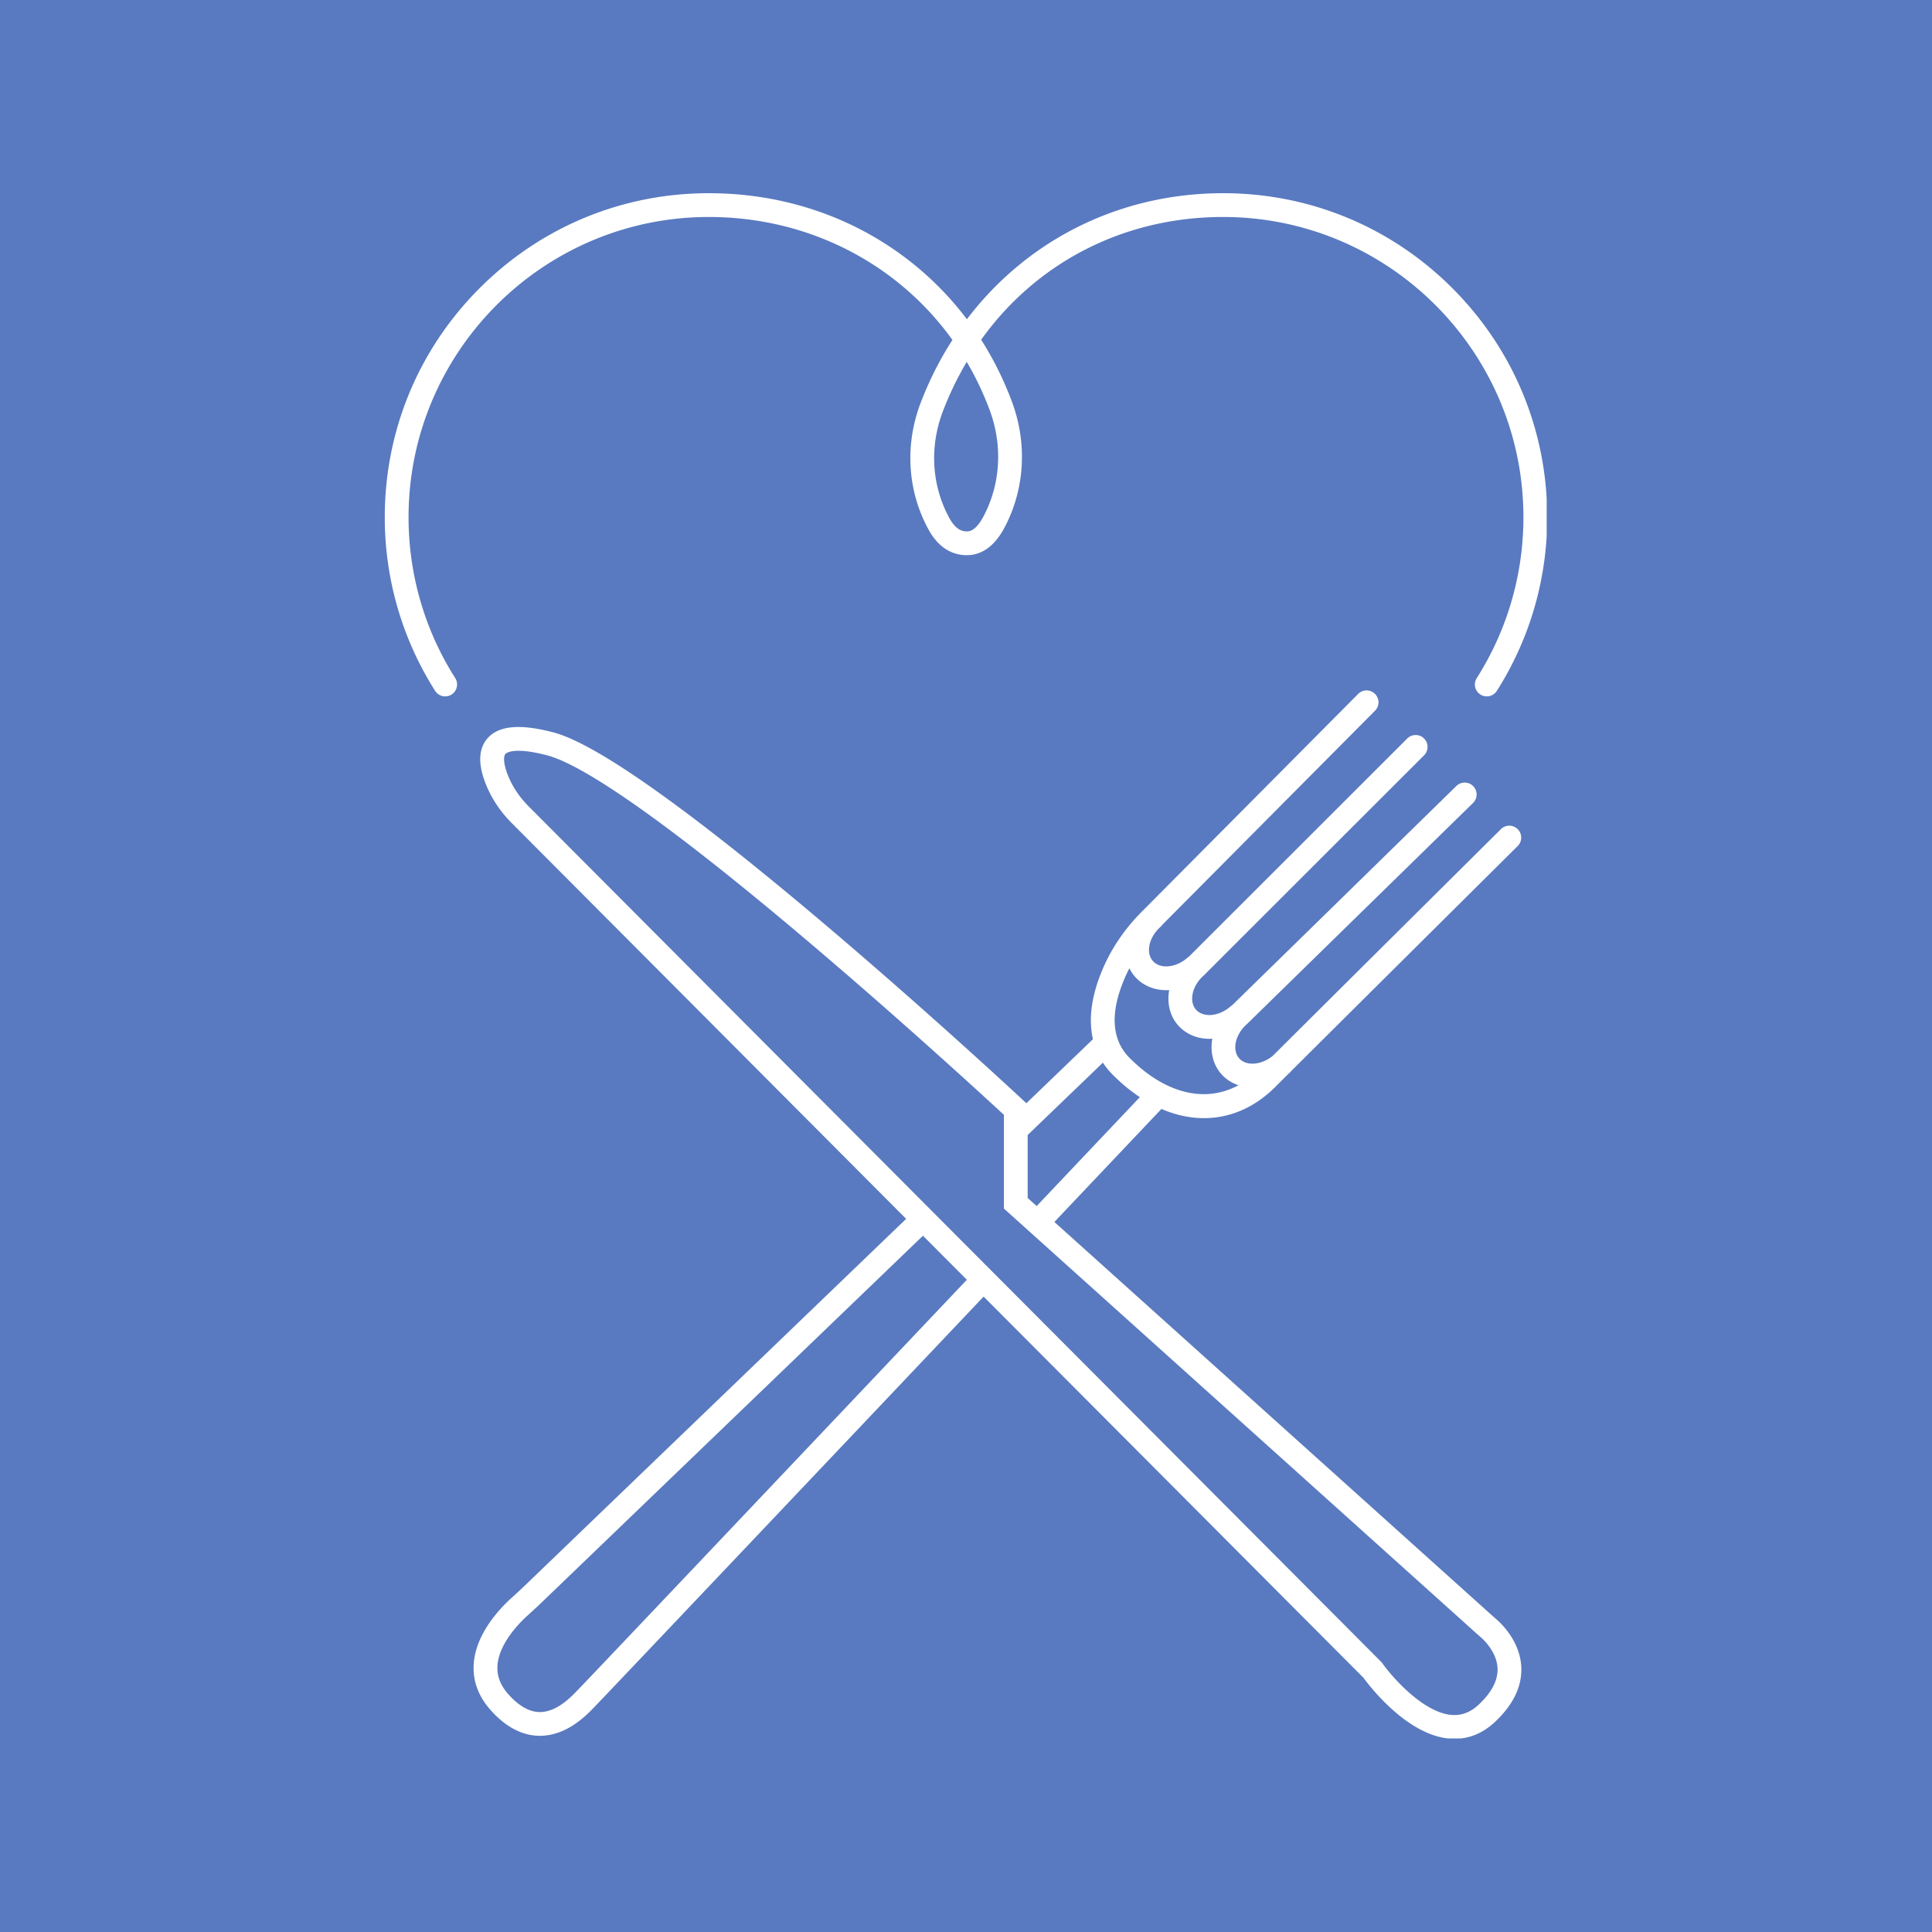 <?xml version="1.0" encoding="UTF-8"?>
<svg data-bbox="-76.8 -76.8 921.6 921.6" height="1024" viewBox="0 0 768 768" width="1024" xmlns="http://www.w3.org/2000/svg" data-type="color">
    <g>
        <defs>
            <clipPath id="476cb7ab-d8b5-49aa-87fa-c6ed39331917">
                <path d="M0 0h754.129v768H0Zm0 0"/>
            </clipPath>
            <clipPath id="219a6581-7074-48a8-8996-1a1603427b00">
                <path d="M0 0h754.129v768H0Zm0 0"/>
            </clipPath>
            <clipPath id="e6901c2e-bbf6-4fbf-85ac-cd37791c46d1">
                <path d="M755 0v768H0V0z"/>
            </clipPath>
            <clipPath id="b9c6fde5-1b96-40ec-8735-4e2915446f5a">
                <path d="M152.832 76.8h462v614.25h-462Zm0 0"/>
            </clipPath>
        </defs>
        <path fill="#ffffff" d="M844.8-76.8v921.6H-76.8V-76.8z" data-color="1"/>
        <path fill="#597ac0" d="M844.8-76.8v921.6H-76.8V-76.8z" data-color="2"/>
        <g clip-path="url(#476cb7ab-d8b5-49aa-87fa-c6ed39331917)">
            <g clip-path="url(#e6901c2e-bbf6-4fbf-85ac-cd37791c46d1)">
                <g clip-path="url(#219a6581-7074-48a8-8996-1a1603427b00)">
                    <path d="M0 0h754.129v768.855H0Zm0 0" fill="#597ac0" data-color="2"/>
                </g>
            </g>
        </g>
        <g clip-path="url(#b9c6fde5-1b96-40ec-8735-4e2915446f5a)">
            <path d="M176.973 276.824a4.72 4.72 0 0 1-3.993-2.191c-13.101-20.613-20.027-44.477-20.027-69.016 0-34.406 13.399-66.758 37.73-91.086 24.329-24.332 56.676-37.73 91.087-37.73 27.015 0 52.625 7.847 74.054 22.703a124.8 124.8 0 0 1 28.535 27.398c7.938-10.46 17.383-19.609 28.11-27.156 21.351-15.008 46.851-22.945 73.754-22.945 34.406 0 66.757 13.398 91.086 37.73 24.332 24.328 37.73 56.68 37.73 91.086 0 24.54-6.922 48.403-20.027 69.016a4.728 4.728 0 1 1-7.98-5.074c12.136-19.094 18.554-41.204 18.554-63.942 0-65.816-53.547-119.363-119.363-119.363-39.52 0-74.243 18.11-96.2 48.797 4.938 7.734 9.07 16.062 12.325 24.883 6.097 16.523 4.988 34.668-3.043 49.78-3.871 7.282-8.922 10.974-15.016 10.974-4.34 0-10.465-1.72-15.023-9.903-8.524-15.32-9.727-33.762-3.309-50.601 3.39-8.887 7.633-17.274 12.645-25.055-21.817-30.402-57.258-48.875-96.832-48.875-65.817 0-119.364 53.547-119.364 119.363 0 22.738 6.418 44.852 18.555 63.942a4.732 4.732 0 0 1-3.988 7.265M384.289 143.84a128.6 128.6 0 0 0-9.496 19.715c-5.422 14.222-4.426 29.761 2.734 42.632 2.809 5.043 5.786 5.043 6.762 5.043.957 0 3.5 0 6.664-5.957 6.77-12.734 7.692-28.07 2.524-42.066a119.3 119.3 0 0 0-9.188-19.367m210.375 499.695a75 75 0 0 1-1.351-1.183L417.832 484.586l1.297 1.164c20.73-21.883 36.613-38.648 42.562-44.93 5.637 2.434 11.329 3.66 16.907 3.66 10.234 0 20.07-4.125 28.402-12.453 1.34-1.34 3.152-3.152 5.328-5.32.113-.094.227-.184.336-.285.23-.2.43-.426.613-.66 24.235-24.14 89.301-88.73 90.028-89.453a4.726 4.726 0 0 0 .023-6.684 4.727 4.727 0 0 0-6.687-.027c-.73.73-66.926 66.433-90.664 90.086-4.516 3.722-10.547 4.222-13.387 1.02-2.93-3.306-1.555-9.505 3-13.54l.086-.078 89.875-87.887a4.727 4.727 0 1 0-6.61-6.762l-89.082 87.114a5 5 0 0 0-.617.457c-2.351 2.082-5.273 3.351-8.027 3.476-2.414.106-4.461-.64-5.774-2.12-2.93-3.305-1.554-9.505 3-13.544l.106-.093 87.539-87.473a4.727 4.727 0 1 0-6.684-6.687l-86.738 86.671c-.195.125-.39.266-.57.426-2.348 2.082-5.274 3.352-8.028 3.477-2.414.12-4.46-.641-5.773-2.121s-1.816-3.61-1.418-5.989c.457-2.719 2.066-5.472 4.414-7.554.3-.266.555-.563.77-.88l84.539-85.085a4.72 4.72 0 0 0-.024-6.684 4.72 4.72 0 0 0-6.683.02l-86.133 86.687c-6.953 7-12.297 14.996-15.875 23.766-4.086 10.004-5.211 19.043-3.418 26.8L408 438.552l.516.476-1.508-1.402c-5.945-5.535-146.106-135.656-186.961-146.473-13.227-3.5-21.809-2.738-26.246 2.328-3.7 4.23-3.856 10.532-.465 18.727 2.277 5.508 5.684 10.559 10.117 15.008l156.754 157.297-150.512 144.754a241 241 0 0 1-6.332 5.91c-4.316 3.87-14.43 14.219-15.07 26.613-.34 6.637 1.996 12.774 6.95 18.238 5.929 6.547 12.374 9.903 19.152 9.977h.226c10.82 0 18.734-8.356 22.129-11.942q.462-.494.79-.824c2.237-2.238 88.077-92.812 153.464-161.824l-.32-.316 151.3 151.824c2.153 2.953 16.946 22.453 33.79 24.156q1.229.124 2.43.125c5.933 0 11.355-2.273 16.132-6.773 7.082-6.664 10.586-13.809 10.414-21.239-.23-10.414-7.777-17.68-10.086-19.656M446.637 389.88q1.044-2.548 2.312-4.988a15.3 15.3 0 0 0 2.27 3.406c3.02 3.402 7.5 5.316 12.402 5.316q.44 0 .887-.023.133-.007.265-.02c-.921 5.118.211 10.254 3.594 14.063 3.02 3.406 7.5 5.316 12.403 5.316q.44-.001.886-.02l.266-.019c-.922 5.113.21 10.25 3.594 14.063 1.859 2.101 4.207 3.57 6.804 4.414-4.355 2.375-9.004 3.558-13.793 3.558-9.675 0-19.918-4.82-29.437-14.34-7.07-7.058-7.895-17.398-2.453-30.726m-38.121 61.3 29.906-28.757a30 30 0 0 0 3.98 4.879c3.465 3.469 7.051 6.41 10.703 8.836-6.812 7.187-21.832 23.047-41.015 43.293l-3.574-3.215ZM230.859 670.567c-.265.266-.593.61-.968 1.008-2.77 2.922-8.508 8.989-15.266 8.989h-.125c-4.035-.043-8.156-2.356-12.25-6.872-3.25-3.582-4.723-7.312-4.512-11.402.473-9.101 9.258-17.66 11.942-20.066a252 252 0 0 0 6.574-6.13l150.633-144.87 17.445 17.507c-65.3 68.918-151.254 159.614-153.473 161.836m357.008 6.993c-3.387 3.187-7.023 4.539-11.12 4.125-11.247-1.125-23.5-15.215-27.274-20.543l-.23-.328-339.09-340.262c-3.56-3.567-6.278-7.59-8.079-11.95-2.117-5.117-1.941-7.984-1.156-8.89.172-.191 1.289-1.266 5.203-1.266 2.516 0 6.188.442 11.508 1.852 10.984 2.91 38.23 18.398 105.672 75.683 35.98 30.56 68.496 60.457 75.765 67.176v37.27l187.926 168.957c.496.449 1.008.887 1.516 1.328 1.11.95 6.644 6.027 6.797 12.707.11 4.637-2.395 9.394-7.438 14.14m0 0" fill="#ffffff" data-color="1"/>
        </g>
    </g>
</svg>
